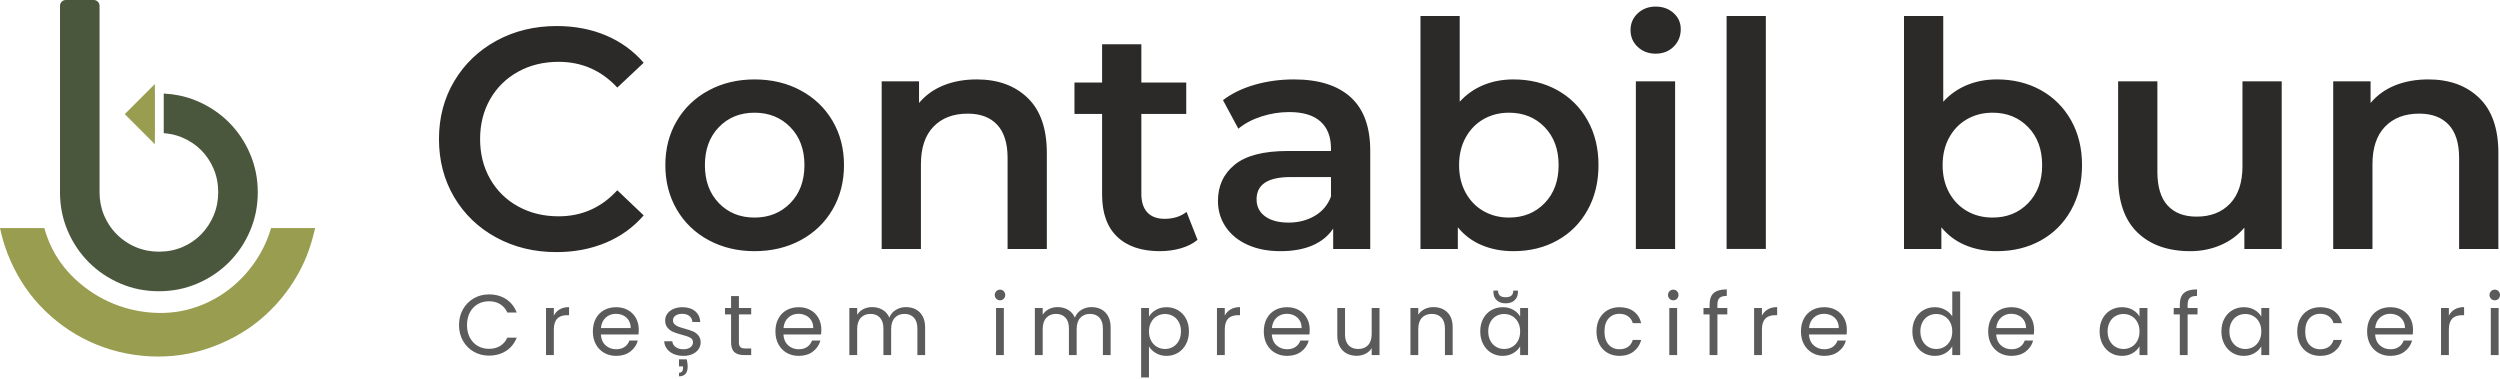 <svg width="257" height="39" viewBox="0 0 257 39" fill="none" xmlns="http://www.w3.org/2000/svg">
<path d="M57.197 25.916C54.916 25.916 52.856 25.416 51.016 24.415C49.176 23.415 47.735 22.032 46.691 20.268C45.647 18.503 45.126 16.513 45.126 14.297C45.126 12.08 45.653 10.09 46.707 8.325C47.761 6.561 49.209 5.178 51.048 4.178C52.888 3.177 54.949 2.677 57.23 2.677C59.08 2.677 60.769 3 62.297 3.645C63.825 4.291 65.116 5.227 66.17 6.453L63.459 9.003C61.824 7.239 59.812 6.356 57.423 6.356C55.874 6.356 54.486 6.695 53.259 7.373C52.033 8.051 51.075 8.992 50.387 10.197C49.698 11.402 49.354 12.769 49.354 14.296C49.354 15.824 49.698 17.191 50.387 18.396C51.075 19.601 52.033 20.542 53.259 21.22C54.486 21.898 55.874 22.237 57.423 22.237C59.812 22.237 61.824 21.344 63.459 19.558L66.17 22.14C65.116 23.366 63.819 24.302 62.281 24.948C60.742 25.593 59.048 25.916 57.197 25.916ZM77.564 25.82C75.821 25.82 74.25 25.443 72.852 24.69C71.453 23.937 70.361 22.888 69.576 21.543C68.79 20.198 68.397 18.675 68.397 16.976C68.397 15.276 68.79 13.759 69.576 12.425C70.361 11.09 71.453 10.047 72.852 9.294C74.25 8.54 75.821 8.164 77.564 8.164C79.329 8.164 80.91 8.54 82.309 9.294C83.708 10.047 84.8 11.09 85.585 12.425C86.37 13.759 86.763 15.276 86.763 16.976C86.763 18.675 86.37 20.198 85.585 21.543C84.8 22.888 83.708 23.937 82.309 24.69C80.91 25.443 79.329 25.82 77.564 25.82ZM77.564 22.366C79.049 22.366 80.275 21.871 81.244 20.881C82.212 19.891 82.696 18.589 82.696 16.976C82.696 15.362 82.212 14.06 81.244 13.07C80.275 12.08 79.049 11.585 77.564 11.585C76.079 11.585 74.858 12.08 73.9 13.07C72.943 14.06 72.464 15.362 72.464 16.976C72.464 18.589 72.943 19.891 73.9 20.881C74.858 21.871 76.079 22.366 77.564 22.366ZM100.416 8.164C102.59 8.164 104.333 8.799 105.645 10.068C106.958 11.338 107.614 13.221 107.614 15.717V25.594H103.58V16.233C103.58 14.727 103.224 13.592 102.514 12.828C101.804 12.064 100.793 11.682 99.48 11.682C97.996 11.682 96.823 12.129 95.962 13.022C95.101 13.915 94.671 15.2 94.671 16.879V25.594H90.636V8.358H94.477V10.585C95.144 9.789 95.984 9.186 96.995 8.777C98.006 8.368 99.147 8.164 100.416 8.164ZM123.107 24.657C122.634 25.045 122.058 25.335 121.38 25.529C120.703 25.723 119.987 25.82 119.234 25.82C117.34 25.82 115.877 25.325 114.844 24.335C113.811 23.345 113.295 21.903 113.295 20.009V11.714H110.455V8.487H113.295V4.549H117.33V8.487H121.945V11.714H117.33V19.913C117.33 20.752 117.534 21.392 117.943 21.833C118.352 22.274 118.944 22.495 119.718 22.495C120.622 22.495 121.375 22.258 121.977 21.785L123.107 24.657ZM133.016 8.164C135.556 8.164 137.498 8.772 138.842 9.988C140.187 11.203 140.86 13.038 140.86 15.491V25.594H137.051V23.495C136.556 24.249 135.851 24.824 134.937 25.222C134.022 25.62 132.92 25.82 131.628 25.82C130.337 25.82 129.208 25.599 128.239 25.158C127.271 24.717 126.523 24.103 125.996 23.318C125.469 22.533 125.205 21.645 125.205 20.655C125.205 19.106 125.781 17.863 126.932 16.927C128.083 15.991 129.896 15.523 132.371 15.523H136.825V15.265C136.825 14.06 136.465 13.135 135.744 12.489C135.023 11.843 133.953 11.521 132.532 11.521C131.564 11.521 130.612 11.671 129.676 11.973C128.74 12.274 127.949 12.694 127.303 13.231L125.722 10.294C126.626 9.606 127.712 9.078 128.982 8.713C130.251 8.347 131.596 8.164 133.016 8.164ZM132.468 22.882C133.479 22.882 134.377 22.651 135.163 22.188C135.948 21.726 136.502 21.064 136.825 20.203V18.202H132.661C130.337 18.202 129.175 18.966 129.175 20.494C129.175 21.225 129.466 21.806 130.047 22.237C130.628 22.667 131.435 22.882 132.468 22.882ZM155.578 8.164C157.257 8.164 158.758 8.53 160.081 9.261C161.404 9.993 162.442 11.026 163.196 12.36C163.949 13.694 164.325 15.232 164.325 16.976C164.325 18.718 163.949 20.262 163.196 21.607C162.442 22.952 161.404 23.991 160.081 24.722C158.758 25.454 157.257 25.82 155.578 25.82C154.395 25.82 153.313 25.615 152.334 25.206C151.355 24.797 150.532 24.184 149.865 23.366V25.594H146.024V1.644H150.059V10.456C150.747 9.702 151.56 9.132 152.496 8.745C153.432 8.358 154.459 8.164 155.578 8.164ZM155.126 22.366C156.611 22.366 157.832 21.871 158.79 20.881C159.747 19.891 160.226 18.589 160.226 16.976C160.226 15.362 159.747 14.06 158.79 13.07C157.832 12.08 156.611 11.585 155.126 11.585C154.158 11.585 153.286 11.806 152.512 12.247C151.737 12.688 151.124 13.318 150.672 14.135C150.22 14.953 149.994 15.9 149.994 16.976C149.994 18.052 150.22 18.998 150.672 19.816C151.124 20.634 151.737 21.263 152.512 21.704C153.286 22.145 154.158 22.366 155.126 22.366ZM168.166 8.358H172.201V25.594H168.166V8.358ZM170.2 5.517C169.468 5.517 168.855 5.286 168.36 4.823C167.865 4.361 167.618 3.785 167.618 3.096C167.618 2.408 167.865 1.832 168.36 1.37C168.855 0.907 169.468 0.676 170.2 0.676C170.931 0.676 171.545 0.896 172.04 1.337C172.535 1.778 172.782 2.332 172.782 3C172.782 3.71 172.54 4.307 172.056 4.791C171.572 5.275 170.953 5.517 170.2 5.517ZM177.494 1.644H181.529V25.593H177.494V1.644ZM205.285 8.164C206.963 8.164 208.464 8.53 209.788 9.261C211.111 9.993 212.149 11.026 212.903 12.36C213.656 13.694 214.032 15.232 214.032 16.976C214.032 18.718 213.656 20.262 212.903 21.607C212.149 22.952 211.111 23.991 209.788 24.722C208.464 25.454 206.963 25.82 205.285 25.82C204.102 25.82 203.02 25.615 202.041 25.206C201.062 24.797 200.239 24.184 199.572 23.366V25.594H195.731V1.644H199.766V10.456C200.454 9.702 201.266 9.132 202.203 8.745C203.139 8.358 204.166 8.164 205.285 8.164ZM204.833 22.366C206.318 22.366 207.539 21.871 208.497 20.881C209.454 19.891 209.933 18.589 209.933 16.976C209.933 15.362 209.454 14.06 208.497 13.07C207.539 12.08 206.318 11.585 204.833 11.585C203.865 11.585 202.993 11.806 202.219 12.247C201.444 12.688 200.831 13.318 200.379 14.135C199.927 14.953 199.701 15.9 199.701 16.976C199.701 18.052 199.927 18.998 200.379 19.816C200.831 20.634 201.444 21.263 202.219 21.704C202.993 22.145 203.865 22.366 204.833 22.366ZM234.56 8.358V25.594H230.72V23.399C230.074 24.173 229.267 24.771 228.299 25.19C227.33 25.61 226.287 25.82 225.168 25.82C222.865 25.82 221.053 25.179 219.729 23.899C218.406 22.619 217.744 20.72 217.744 18.202V8.358H221.779V17.653C221.779 19.203 222.128 20.359 222.828 21.123C223.527 21.887 224.522 22.269 225.813 22.269C227.255 22.269 228.401 21.823 229.251 20.929C230.101 20.037 230.526 18.751 230.526 17.072V8.358L234.56 8.358ZM249.634 8.164C251.807 8.164 253.55 8.799 254.863 10.068C256.175 11.338 256.832 13.221 256.832 15.717V25.594H252.797V16.233C252.797 14.727 252.442 13.592 251.732 12.828C251.022 12.064 250.011 11.682 248.698 11.682C247.213 11.682 246.04 12.129 245.18 13.022C244.319 13.915 243.889 15.2 243.889 16.879V25.594H239.854V8.358H243.695V10.585C244.362 9.789 245.201 9.186 246.213 8.777C247.224 8.368 248.364 8.164 249.634 8.164Z" fill="#2B2A29"/>
<path d="M47.186 33.419C47.186 32.817 47.322 32.277 47.593 31.796C47.864 31.316 48.234 30.94 48.703 30.669C49.171 30.398 49.691 30.262 50.263 30.262C50.935 30.262 51.522 30.424 52.023 30.748C52.523 31.073 52.889 31.532 53.119 32.128H52.155C51.984 31.756 51.738 31.471 51.417 31.27C51.096 31.07 50.711 30.97 50.263 30.97C49.833 30.97 49.447 31.07 49.105 31.27C48.763 31.471 48.495 31.755 48.3 32.123C48.106 32.492 48.008 32.923 48.008 33.419C48.008 33.908 48.106 34.337 48.3 34.705C48.495 35.073 48.763 35.358 49.105 35.558C49.447 35.759 49.833 35.859 50.263 35.859C50.711 35.859 51.096 35.76 51.417 35.563C51.738 35.365 51.984 35.081 52.155 34.709H53.119C52.889 35.299 52.523 35.754 52.023 36.075C51.522 36.397 50.935 36.557 50.263 36.557C49.691 36.557 49.171 36.423 48.703 36.155C48.234 35.887 47.864 35.514 47.593 35.036C47.322 34.559 47.186 34.02 47.186 33.419ZM56.935 32.446C57.076 32.169 57.278 31.954 57.54 31.801C57.803 31.647 58.122 31.571 58.499 31.571V32.402H58.287C57.386 32.402 56.935 32.891 56.935 33.87V36.504H56.13V31.659H56.935L56.935 32.446ZM65.666 33.896C65.666 34.049 65.657 34.211 65.64 34.382H61.767C61.797 34.86 61.96 35.233 62.258 35.501C62.556 35.769 62.916 35.903 63.341 35.903C63.689 35.903 63.979 35.822 64.212 35.66C64.445 35.498 64.608 35.281 64.702 35.01H65.569C65.439 35.476 65.18 35.854 64.791 36.146C64.402 36.438 63.919 36.584 63.341 36.584C62.881 36.584 62.47 36.481 62.108 36.274C61.745 36.068 61.461 35.775 61.254 35.395C61.048 35.014 60.945 34.574 60.945 34.073C60.945 33.572 61.045 33.133 61.245 32.755C61.446 32.378 61.727 32.088 62.09 31.885C62.452 31.681 62.869 31.58 63.341 31.58C63.801 31.58 64.207 31.68 64.561 31.88C64.915 32.081 65.187 32.356 65.379 32.707C65.57 33.057 65.666 33.454 65.666 33.896ZM64.835 33.728C64.835 33.422 64.767 33.158 64.632 32.937C64.496 32.716 64.312 32.548 64.079 32.433C63.846 32.318 63.589 32.26 63.306 32.26C62.899 32.26 62.553 32.39 62.267 32.65C61.981 32.909 61.817 33.268 61.776 33.728H64.835ZM70.26 36.584C69.889 36.584 69.556 36.52 69.261 36.394C68.966 36.267 68.733 36.09 68.562 35.863C68.392 35.636 68.297 35.375 68.28 35.081H69.111C69.134 35.322 69.248 35.52 69.451 35.673C69.654 35.826 69.921 35.903 70.251 35.903C70.558 35.903 70.799 35.835 70.976 35.7C71.153 35.564 71.241 35.393 71.241 35.187C71.241 34.975 71.147 34.817 70.958 34.714C70.77 34.611 70.478 34.509 70.083 34.409C69.724 34.315 69.43 34.219 69.203 34.121C68.977 34.024 68.782 33.88 68.62 33.688C68.458 33.497 68.377 33.245 68.377 32.932C68.377 32.685 68.451 32.458 68.598 32.252C68.745 32.045 68.954 31.882 69.226 31.761C69.497 31.64 69.806 31.58 70.154 31.58C70.69 31.58 71.124 31.715 71.454 31.986C71.784 32.258 71.96 32.629 71.984 33.1H71.18C71.162 32.847 71.06 32.644 70.874 32.49C70.689 32.337 70.44 32.26 70.127 32.26C69.839 32.26 69.609 32.322 69.438 32.446C69.267 32.57 69.181 32.732 69.181 32.932C69.181 33.092 69.233 33.223 69.336 33.326C69.439 33.429 69.569 33.511 69.725 33.573C69.881 33.635 70.098 33.705 70.375 33.781C70.723 33.875 71.006 33.968 71.224 34.06C71.442 34.151 71.629 34.288 71.785 34.471C71.941 34.653 72.022 34.892 72.028 35.187C72.028 35.452 71.954 35.691 71.807 35.903C71.66 36.115 71.452 36.282 71.184 36.402C70.916 36.523 70.608 36.584 70.26 36.584ZM70.596 36.937C70.661 37.214 70.693 37.459 70.693 37.671C70.693 38.349 70.395 38.688 69.8 38.688V38.317C70.077 38.317 70.216 38.152 70.216 37.822V37.663H69.8V36.937L70.596 36.937ZM75.959 32.322V35.178C75.959 35.414 76.009 35.58 76.109 35.678C76.21 35.775 76.383 35.824 76.631 35.824H77.223V36.504H76.498C76.05 36.504 75.715 36.401 75.49 36.195C75.266 35.988 75.154 35.65 75.154 35.178V32.322H74.527V31.659H75.154V30.439H75.959V31.659H77.223V32.322L75.959 32.322ZM84.434 33.896C84.434 34.049 84.425 34.211 84.408 34.382H80.535C80.565 34.86 80.728 35.233 81.026 35.501C81.324 35.769 81.685 35.903 82.109 35.903C82.457 35.903 82.747 35.822 82.98 35.66C83.213 35.498 83.376 35.281 83.471 35.01H84.337C84.207 35.476 83.948 35.854 83.559 36.146C83.17 36.438 82.687 36.584 82.109 36.584C81.649 36.584 81.238 36.481 80.876 36.274C80.513 36.068 80.229 35.775 80.022 35.395C79.816 35.014 79.713 34.574 79.713 34.073C79.713 33.572 79.813 33.133 80.014 32.755C80.214 32.378 80.495 32.088 80.858 31.885C81.221 31.681 81.637 31.58 82.109 31.58C82.569 31.58 82.975 31.68 83.329 31.88C83.683 32.081 83.955 32.356 84.147 32.707C84.338 33.057 84.434 33.454 84.434 33.896ZM83.603 33.728C83.603 33.422 83.535 33.158 83.4 32.937C83.264 32.716 83.08 32.548 82.847 32.433C82.614 32.318 82.357 32.26 82.074 32.26C81.667 32.26 81.321 32.39 81.035 32.65C80.749 32.909 80.585 33.268 80.544 33.728H83.603ZM93.139 31.571C93.516 31.571 93.852 31.649 94.147 31.805C94.442 31.961 94.675 32.196 94.846 32.508C95.017 32.82 95.102 33.2 95.102 33.648V36.504H94.306V33.763C94.306 33.28 94.187 32.91 93.948 32.654C93.709 32.398 93.387 32.269 92.98 32.269C92.562 32.269 92.229 32.403 91.981 32.672C91.734 32.94 91.61 33.327 91.61 33.834V36.504H90.814V33.763C90.814 33.28 90.695 32.91 90.456 32.654C90.217 32.398 89.894 32.269 89.488 32.269C89.069 32.269 88.736 32.403 88.489 32.672C88.241 32.94 88.118 33.327 88.118 33.834V36.504H87.313V31.659H88.118V32.358C88.277 32.104 88.49 31.91 88.758 31.774C89.027 31.639 89.323 31.571 89.647 31.571C90.054 31.571 90.413 31.662 90.726 31.845C91.038 32.028 91.271 32.296 91.424 32.65C91.559 32.307 91.784 32.042 92.096 31.854C92.408 31.665 92.756 31.571 93.139 31.571ZM102.807 30.872C102.654 30.872 102.524 30.819 102.418 30.713C102.312 30.607 102.259 30.477 102.259 30.324C102.259 30.171 102.312 30.041 102.418 29.935C102.524 29.829 102.654 29.776 102.807 29.776C102.954 29.776 103.08 29.829 103.183 29.935C103.286 30.041 103.338 30.171 103.338 30.324C103.338 30.477 103.286 30.607 103.183 30.713C103.08 30.819 102.954 30.872 102.807 30.872ZM103.196 31.659V36.504H102.392V31.659H103.196ZM112.211 31.571C112.588 31.571 112.924 31.649 113.219 31.805C113.513 31.961 113.746 32.196 113.917 32.508C114.088 32.82 114.173 33.2 114.173 33.648V36.504H113.378V33.763C113.378 33.28 113.258 32.91 113.02 32.654C112.781 32.398 112.458 32.269 112.051 32.269C111.633 32.269 111.3 32.403 111.053 32.672C110.805 32.94 110.681 33.327 110.681 33.834V36.504H109.885V33.763C109.885 33.28 109.766 32.91 109.527 32.654C109.289 32.398 108.966 32.269 108.559 32.269C108.141 32.269 107.808 32.403 107.56 32.672C107.313 32.94 107.189 33.327 107.189 33.834V36.504H106.384V31.659H107.189V32.358C107.348 32.104 107.562 31.91 107.83 31.774C108.098 31.639 108.394 31.571 108.718 31.571C109.125 31.571 109.485 31.662 109.797 31.845C110.109 32.028 110.342 32.296 110.495 32.65C110.631 32.307 110.855 32.042 111.167 31.854C111.48 31.665 111.827 31.571 112.211 31.571ZM118.113 32.552C118.272 32.275 118.509 32.044 118.825 31.858C119.14 31.672 119.507 31.58 119.925 31.58C120.356 31.58 120.746 31.683 121.097 31.889C121.448 32.095 121.723 32.386 121.924 32.76C122.124 33.134 122.224 33.569 122.224 34.064C122.224 34.553 122.124 34.989 121.924 35.373C121.723 35.756 121.448 36.053 121.097 36.266C120.746 36.478 120.356 36.584 119.925 36.584C119.513 36.584 119.149 36.491 118.834 36.305C118.518 36.12 118.278 35.888 118.113 35.611V38.803H117.308V31.659H118.113V32.552ZM121.402 34.064C121.402 33.699 121.328 33.38 121.181 33.109C121.033 32.838 120.835 32.632 120.584 32.49C120.334 32.349 120.058 32.278 119.757 32.278C119.463 32.278 119.19 32.35 118.94 32.495C118.689 32.639 118.489 32.848 118.338 33.122C118.188 33.397 118.113 33.713 118.113 34.073C118.113 34.438 118.188 34.758 118.338 35.032C118.489 35.306 118.689 35.516 118.94 35.66C119.19 35.804 119.463 35.876 119.757 35.876C120.058 35.876 120.334 35.804 120.584 35.66C120.835 35.516 121.033 35.306 121.181 35.032C121.328 34.758 121.402 34.435 121.402 34.064ZM125.907 32.446C126.049 32.169 126.251 31.954 126.513 31.801C126.775 31.647 127.095 31.571 127.472 31.571V32.402H127.26C126.358 32.402 125.907 32.891 125.907 33.87V36.504H125.103V31.659H125.907V32.446ZM134.639 33.896C134.639 34.049 134.63 34.211 134.612 34.382H130.74C130.769 34.86 130.933 35.233 131.23 35.501C131.528 35.769 131.889 35.903 132.314 35.903C132.661 35.903 132.952 35.822 133.184 35.66C133.417 35.498 133.581 35.281 133.675 35.01H134.542C134.412 35.476 134.153 35.854 133.764 36.146C133.375 36.438 132.891 36.584 132.314 36.584C131.854 36.584 131.443 36.481 131.08 36.274C130.718 36.068 130.433 35.775 130.227 35.395C130.021 35.014 129.918 34.574 129.918 34.073C129.918 33.572 130.018 33.133 130.218 32.755C130.419 32.378 130.7 32.088 131.063 31.885C131.425 31.681 131.842 31.58 132.314 31.58C132.773 31.58 133.18 31.68 133.534 31.88C133.887 32.081 134.16 32.356 134.352 32.707C134.543 33.057 134.639 33.454 134.639 33.896ZM133.808 33.728C133.808 33.422 133.74 33.158 133.604 32.937C133.469 32.716 133.285 32.548 133.052 32.433C132.819 32.318 132.561 32.26 132.278 32.26C131.872 32.26 131.525 32.39 131.239 32.65C130.954 32.909 130.79 33.268 130.749 33.728H133.808ZM141.814 31.659V36.504H141.01V35.788C140.857 36.036 140.643 36.229 140.369 36.367C140.095 36.506 139.793 36.575 139.463 36.575C139.085 36.575 138.746 36.497 138.446 36.341C138.145 36.184 137.908 35.95 137.734 35.638C137.56 35.325 137.473 34.945 137.473 34.497V31.659H138.269V34.391C138.269 34.868 138.39 35.235 138.631 35.492C138.873 35.748 139.203 35.876 139.622 35.876C140.052 35.876 140.391 35.744 140.638 35.479C140.886 35.213 141.01 34.827 141.01 34.321V31.659L141.814 31.659ZM147.354 31.571C147.944 31.571 148.421 31.749 148.786 32.106C149.152 32.462 149.335 32.977 149.335 33.648V36.504H148.539V33.763C148.539 33.28 148.418 32.91 148.176 32.654C147.935 32.398 147.605 32.269 147.186 32.269C146.762 32.269 146.424 32.402 146.174 32.667C145.923 32.932 145.798 33.318 145.798 33.825V36.504H144.994V31.659H145.798V32.349C145.957 32.101 146.174 31.91 146.448 31.774C146.722 31.639 147.024 31.571 147.354 31.571ZM152.169 34.064C152.169 33.569 152.269 33.134 152.47 32.76C152.67 32.386 152.946 32.095 153.296 31.889C153.647 31.683 154.037 31.58 154.468 31.58C154.892 31.58 155.26 31.671 155.573 31.854C155.885 32.036 156.118 32.266 156.271 32.543V31.659H157.085V36.504H156.271V35.602C156.112 35.885 155.875 36.12 155.56 36.305C155.244 36.491 154.877 36.584 154.459 36.584C154.029 36.584 153.64 36.478 153.292 36.266C152.944 36.053 152.67 35.756 152.47 35.373C152.269 34.989 152.169 34.553 152.169 34.064ZM156.271 34.073C156.271 33.707 156.198 33.389 156.05 33.118C155.903 32.847 155.704 32.639 155.454 32.495C155.203 32.35 154.928 32.278 154.627 32.278C154.326 32.278 154.052 32.349 153.805 32.49C153.557 32.632 153.36 32.838 153.212 33.109C153.065 33.38 152.991 33.699 152.991 34.064C152.991 34.435 153.065 34.758 153.212 35.032C153.36 35.306 153.557 35.515 153.805 35.66C154.052 35.804 154.326 35.876 154.627 35.876C154.928 35.876 155.203 35.804 155.454 35.66C155.704 35.515 155.903 35.306 156.05 35.032C156.198 34.758 156.271 34.438 156.271 34.073ZM156.042 30.032C156.042 30.368 155.931 30.644 155.71 30.859C155.489 31.074 155.181 31.182 154.786 31.182C154.391 31.182 154.082 31.074 153.858 30.859C153.634 30.644 153.522 30.365 153.522 30.023V29.873H153.999C153.999 30.097 154.061 30.267 154.185 30.382C154.309 30.497 154.509 30.554 154.786 30.554C155.057 30.554 155.255 30.497 155.378 30.382C155.502 30.267 155.564 30.097 155.564 29.873H156.042V30.032ZM164.118 34.073C164.118 33.572 164.218 33.134 164.419 32.76C164.619 32.386 164.898 32.095 165.254 31.889C165.611 31.683 166.019 31.58 166.479 31.58C167.074 31.58 167.565 31.724 167.951 32.013C168.337 32.302 168.592 32.702 168.715 33.215H167.849C167.767 32.921 167.606 32.688 167.367 32.517C167.129 32.346 166.832 32.26 166.479 32.26C166.019 32.26 165.648 32.418 165.365 32.733C165.082 33.049 164.94 33.495 164.94 34.073C164.94 34.656 165.082 35.107 165.365 35.425C165.648 35.744 166.019 35.903 166.479 35.903C166.832 35.903 167.127 35.82 167.363 35.655C167.599 35.49 167.761 35.255 167.849 34.948H168.715C168.586 35.443 168.326 35.84 167.937 36.137C167.548 36.435 167.062 36.584 166.479 36.584C166.019 36.584 165.611 36.481 165.254 36.274C164.898 36.068 164.619 35.776 164.419 35.399C164.218 35.022 164.118 34.58 164.118 34.073ZM172.018 30.872C171.865 30.872 171.736 30.819 171.63 30.713C171.523 30.607 171.47 30.477 171.47 30.324C171.47 30.171 171.523 30.041 171.63 29.935C171.736 29.829 171.865 29.776 172.018 29.776C172.166 29.776 172.291 29.829 172.394 29.935C172.497 30.041 172.549 30.171 172.549 30.324C172.549 30.477 172.497 30.607 172.394 30.713C172.291 30.819 172.166 30.872 172.018 30.872ZM172.408 31.659V36.504H171.603V31.659H172.408ZM177.567 32.322H176.551V36.504H175.746V32.322H175.118V31.659H175.746V31.314C175.746 30.772 175.886 30.376 176.166 30.125C176.446 29.875 176.895 29.75 177.514 29.75V30.421C177.161 30.421 176.911 30.491 176.767 30.629C176.623 30.768 176.551 30.996 176.551 31.314V31.659H177.567V32.322ZM181.127 32.446C181.268 32.169 181.47 31.954 181.732 31.801C181.995 31.647 182.314 31.571 182.692 31.571V32.402H182.479C181.578 32.402 181.127 32.891 181.127 33.87V36.504H180.322V31.659H181.127V32.446ZM189.858 33.896C189.858 34.049 189.849 34.211 189.832 34.382H185.959C185.989 34.86 186.152 35.233 186.45 35.501C186.748 35.769 187.109 35.903 187.533 35.903C187.881 35.903 188.171 35.822 188.404 35.66C188.637 35.498 188.8 35.281 188.895 35.01H189.761C189.631 35.476 189.372 35.854 188.983 36.146C188.594 36.438 188.111 36.584 187.533 36.584C187.073 36.584 186.662 36.481 186.3 36.274C185.937 36.068 185.653 35.775 185.447 35.395C185.24 35.014 185.137 34.574 185.137 34.073C185.137 33.572 185.237 33.133 185.438 32.755C185.638 32.378 185.92 32.088 186.282 31.885C186.645 31.681 187.062 31.58 187.533 31.58C187.993 31.58 188.4 31.68 188.753 31.88C189.107 32.081 189.379 32.356 189.571 32.707C189.763 33.057 189.858 33.454 189.858 33.896ZM189.027 33.728C189.027 33.422 188.959 33.158 188.824 32.937C188.688 32.716 188.504 32.548 188.271 32.433C188.038 32.318 187.781 32.26 187.498 32.26C187.091 32.26 186.745 32.39 186.459 32.65C186.173 32.909 186.009 33.268 185.968 33.728H189.027ZM196.591 34.064C196.591 33.569 196.691 33.134 196.892 32.76C197.092 32.386 197.368 32.095 197.718 31.889C198.069 31.683 198.462 31.58 198.898 31.58C199.276 31.58 199.626 31.666 199.951 31.84C200.275 32.014 200.522 32.243 200.693 32.526V29.962H201.507V36.504H200.693V35.593C200.534 35.882 200.298 36.12 199.986 36.305C199.674 36.491 199.308 36.584 198.89 36.584C198.459 36.584 198.069 36.478 197.718 36.266C197.368 36.053 197.092 35.756 196.892 35.373C196.691 34.989 196.591 34.553 196.591 34.064ZM200.693 34.073C200.693 33.707 200.62 33.389 200.472 33.118C200.325 32.847 200.126 32.639 199.875 32.495C199.625 32.35 199.349 32.278 199.049 32.278C198.748 32.278 198.474 32.349 198.227 32.49C197.979 32.632 197.782 32.838 197.634 33.109C197.487 33.38 197.413 33.699 197.413 34.064C197.413 34.435 197.487 34.758 197.634 35.032C197.782 35.306 197.979 35.515 198.227 35.66C198.474 35.804 198.748 35.876 199.049 35.876C199.349 35.876 199.625 35.804 199.875 35.66C200.126 35.515 200.325 35.306 200.472 35.032C200.62 34.758 200.693 34.438 200.693 34.073ZM209.107 33.896C209.107 34.049 209.098 34.211 209.08 34.382H205.207C205.237 34.86 205.401 35.233 205.698 35.501C205.996 35.769 206.357 35.903 206.781 35.903C207.129 35.903 207.419 35.822 207.652 35.66C207.885 35.498 208.048 35.281 208.143 35.01H209.009C208.88 35.476 208.62 35.854 208.231 36.146C207.842 36.438 207.359 36.584 206.781 36.584C206.321 36.584 205.91 36.481 205.548 36.274C205.185 36.068 204.901 35.775 204.695 35.395C204.488 35.014 204.385 34.574 204.385 34.073C204.385 33.572 204.486 33.133 204.686 32.755C204.886 32.378 205.168 32.088 205.53 31.885C205.893 31.681 206.31 31.58 206.781 31.58C207.241 31.58 207.648 31.68 208.001 31.88C208.355 32.081 208.628 32.356 208.819 32.707C209.011 33.057 209.107 33.454 209.107 33.896ZM208.275 33.728C208.275 33.422 208.208 33.158 208.072 32.937C207.936 32.716 207.752 32.548 207.52 32.433C207.287 32.318 207.029 32.26 206.746 32.26C206.339 32.26 205.993 32.39 205.707 32.65C205.421 32.909 205.258 33.268 205.216 33.728H208.275ZM215.839 34.064C215.839 33.569 215.939 33.134 216.14 32.76C216.34 32.386 216.616 32.095 216.966 31.889C217.317 31.683 217.708 31.58 218.138 31.58C218.562 31.58 218.931 31.671 219.243 31.854C219.555 32.036 219.788 32.266 219.941 32.543V31.659H220.755V36.504H219.941V35.602C219.782 35.885 219.545 36.12 219.23 36.305C218.914 36.491 218.548 36.584 218.129 36.584C217.699 36.584 217.31 36.478 216.962 36.266C216.614 36.053 216.34 35.756 216.14 35.373C215.939 34.989 215.839 34.553 215.839 34.064ZM219.941 34.073C219.941 33.707 219.868 33.389 219.72 33.118C219.573 32.847 219.374 32.639 219.124 32.495C218.873 32.35 218.598 32.278 218.297 32.278C217.996 32.278 217.722 32.349 217.475 32.49C217.227 32.632 217.03 32.838 216.882 33.109C216.735 33.38 216.661 33.699 216.661 34.064C216.661 34.435 216.735 34.758 216.882 35.032C217.03 35.306 217.227 35.515 217.475 35.66C217.722 35.804 217.996 35.876 218.297 35.876C218.598 35.876 218.873 35.804 219.124 35.66C219.374 35.515 219.573 35.306 219.72 35.032C219.868 34.758 219.941 34.438 219.941 34.073ZM225.906 32.322H224.889V36.504H224.084V32.322H223.457V31.659H224.084V31.314C224.084 30.772 224.224 30.376 224.504 30.125C224.784 29.875 225.234 29.75 225.853 29.75V30.421C225.499 30.421 225.25 30.491 225.106 30.629C224.961 30.768 224.889 30.996 224.889 31.314V31.659H225.906V32.322ZM228.36 34.064C228.36 33.569 228.46 33.134 228.661 32.76C228.861 32.386 229.137 32.095 229.487 31.889C229.838 31.683 230.228 31.58 230.659 31.58C231.083 31.58 231.451 31.671 231.764 31.854C232.076 32.036 232.309 32.266 232.462 32.543V31.659H233.276V36.504H232.462V35.602C232.303 35.885 232.066 36.12 231.751 36.305C231.435 36.491 231.068 36.584 230.65 36.584C230.22 36.584 229.831 36.478 229.483 36.266C229.135 36.053 228.861 35.756 228.661 35.373C228.46 34.989 228.36 34.553 228.36 34.064ZM232.462 34.073C232.462 33.707 232.389 33.389 232.241 33.118C232.094 32.847 231.895 32.639 231.645 32.495C231.394 32.35 231.118 32.278 230.818 32.278C230.517 32.278 230.243 32.349 229.996 32.49C229.748 32.632 229.551 32.838 229.403 33.109C229.256 33.38 229.182 33.699 229.182 34.064C229.182 34.435 229.256 34.758 229.403 35.032C229.551 35.306 229.748 35.515 229.996 35.66C230.243 35.804 230.517 35.876 230.818 35.876C231.118 35.876 231.394 35.804 231.645 35.66C231.895 35.515 232.094 35.306 232.241 35.032C232.389 34.758 232.462 34.438 232.462 34.073ZM236.154 34.073C236.154 33.572 236.255 33.134 236.455 32.76C236.655 32.386 236.934 32.095 237.29 31.889C237.647 31.683 238.055 31.58 238.515 31.58C239.11 31.58 239.601 31.724 239.987 32.013C240.373 32.302 240.628 32.702 240.752 33.215H239.885C239.803 32.921 239.642 32.688 239.404 32.517C239.165 32.346 238.869 32.26 238.515 32.26C238.055 32.26 237.684 32.418 237.401 32.733C237.118 33.049 236.977 33.495 236.977 34.073C236.977 34.656 237.118 35.107 237.401 35.425C237.684 35.744 238.055 35.903 238.515 35.903C238.869 35.903 239.163 35.82 239.399 35.655C239.635 35.49 239.797 35.255 239.885 34.948H240.752C240.622 35.443 240.363 35.84 239.974 36.137C239.585 36.435 239.098 36.584 238.515 36.584C238.055 36.584 237.647 36.481 237.29 36.274C236.934 36.068 236.655 35.776 236.455 35.399C236.255 35.022 236.154 34.58 236.154 34.073ZM248.06 33.896C248.06 34.049 248.051 34.211 248.033 34.382H244.161C244.19 34.86 244.354 35.233 244.652 35.501C244.949 35.769 245.31 35.903 245.735 35.903C246.082 35.903 246.373 35.822 246.605 35.66C246.838 35.498 247.002 35.281 247.096 35.01H247.963C247.833 35.476 247.574 35.854 247.185 36.146C246.796 36.438 246.312 36.584 245.735 36.584C245.275 36.584 244.864 36.481 244.501 36.274C244.139 36.068 243.854 35.775 243.648 35.395C243.442 35.014 243.339 34.574 243.339 34.073C243.339 33.572 243.439 33.133 243.639 32.755C243.84 32.378 244.121 32.088 244.484 31.885C244.846 31.681 245.263 31.58 245.735 31.58C246.194 31.58 246.601 31.68 246.955 31.88C247.308 32.081 247.581 32.356 247.773 32.707C247.964 33.057 248.06 33.454 248.06 33.896ZM247.229 33.728C247.229 33.422 247.161 33.158 247.025 32.937C246.89 32.716 246.706 32.548 246.473 32.433C246.24 32.318 245.982 32.26 245.699 32.26C245.293 32.26 244.946 32.39 244.66 32.65C244.375 32.909 244.211 33.268 244.17 33.728H247.229ZM251.743 32.446C251.884 32.169 252.086 31.954 252.349 31.801C252.611 31.647 252.931 31.571 253.308 31.571V32.402H253.096C252.194 32.402 251.743 32.891 251.743 33.87V36.504H250.938V31.659H251.743V32.446ZM256.469 30.872C256.316 30.872 256.187 30.819 256.081 30.713C255.974 30.607 255.921 30.477 255.921 30.324C255.921 30.171 255.974 30.041 256.081 29.935C256.187 29.829 256.316 29.776 256.469 29.776C256.617 29.776 256.742 29.829 256.845 29.935C256.948 30.041 257 30.171 257 30.324C257 30.477 256.948 30.607 256.845 30.713C256.742 30.819 256.617 30.872 256.469 30.872ZM256.859 31.659V36.504H256.054V31.659H256.859Z" fill="#5B5B5B"/>
<path d="M20.893 31.29C21.637 30.976 22.336 30.597 22.987 30.154C23.635 29.715 24.242 29.206 24.806 28.631C25.369 28.057 25.867 27.446 26.299 26.8C26.732 26.153 27.1 25.47 27.402 24.753C27.581 24.327 27.737 23.89 27.868 23.445H32.397C32.163 24.503 31.808 25.622 31.506 26.366C30.307 29.315 28.182 31.965 25.547 33.76C23.73 34.998 21.571 35.909 19.416 36.344C17.31 36.77 15.104 36.746 12.997 36.336C10.928 35.933 8.953 35.141 7.186 33.991C5.381 32.816 3.779 31.276 2.567 29.494C1.473 27.889 0.627 26.002 0.154 24.117C0.098 23.893 0.046 23.669 -4.57764e-05 23.445H4.557L4.596 23.583C4.935 24.772 5.471 25.902 6.179 26.916C7.08 28.204 8.286 29.307 9.607 30.155C10.915 30.995 12.386 31.595 13.909 31.906C15.453 32.222 17.076 32.271 18.627 31.977C19.398 31.83 20.155 31.6 20.893 31.29Z" fill="#999D50"/>
<path d="M16.333 29.939C15.631 29.939 14.949 29.872 14.288 29.74C13.63 29.609 12.989 29.409 12.368 29.143C9.905 28.089 8.016 26.2 6.962 23.738C6.696 23.116 6.497 22.475 6.365 21.817C6.233 21.157 6.167 20.474 6.167 19.772V0.598C6.167 0.268 6.435 0 6.765 0H6.78H9.635C9.965 0 10.233 0.268 10.233 0.598V19.772C10.233 20.614 10.389 21.405 10.701 22.144C10.857 22.514 11.045 22.865 11.264 23.192C11.924 24.176 12.867 24.943 13.961 25.405C14.714 25.721 15.517 25.872 16.333 25.872C17.2 25.872 18.005 25.716 18.742 25.405C19.108 25.25 19.456 25.062 19.783 24.841C20.105 24.623 20.403 24.375 20.672 24.1C20.944 23.823 21.188 23.52 21.403 23.194C21.621 22.864 21.809 22.513 21.965 22.144C22.282 21.391 22.432 20.588 22.432 19.772C22.432 18.905 22.276 18.101 21.965 17.363C21.811 16.998 21.623 16.65 21.403 16.32C20.971 15.67 20.435 15.135 19.785 14.702C19.456 14.482 19.107 14.294 18.742 14.14C18.377 13.987 17.992 13.869 17.587 13.79C17.342 13.743 17.09 13.709 16.832 13.691V9.617C17.359 9.641 17.874 9.704 18.377 9.805C19.036 9.936 19.677 10.136 20.298 10.402C20.912 10.665 21.49 10.978 22.027 11.34C22.571 11.706 23.072 12.118 23.53 12.575C24.45 13.495 25.175 14.573 25.703 15.807C25.969 16.428 26.169 17.069 26.301 17.728C26.433 18.389 26.499 19.071 26.499 19.772C26.499 20.474 26.433 21.156 26.301 21.817C26.169 22.475 25.969 23.116 25.703 23.738C25.44 24.352 25.126 24.93 24.765 25.467C24.399 26.01 23.987 26.512 23.53 26.969C23.073 27.426 22.571 27.839 22.027 28.205C21.49 28.566 20.913 28.879 20.298 29.143C19.677 29.409 19.036 29.609 18.378 29.74C17.717 29.872 17.035 29.939 16.333 29.939Z" fill="#4A573D"/>
<path d="M15.928 13.691L15.921 13.69V14.827L12.825 11.731L15.921 8.635V9.617L15.928 9.617V13.691Z" fill="#999D50"/>
</svg>
